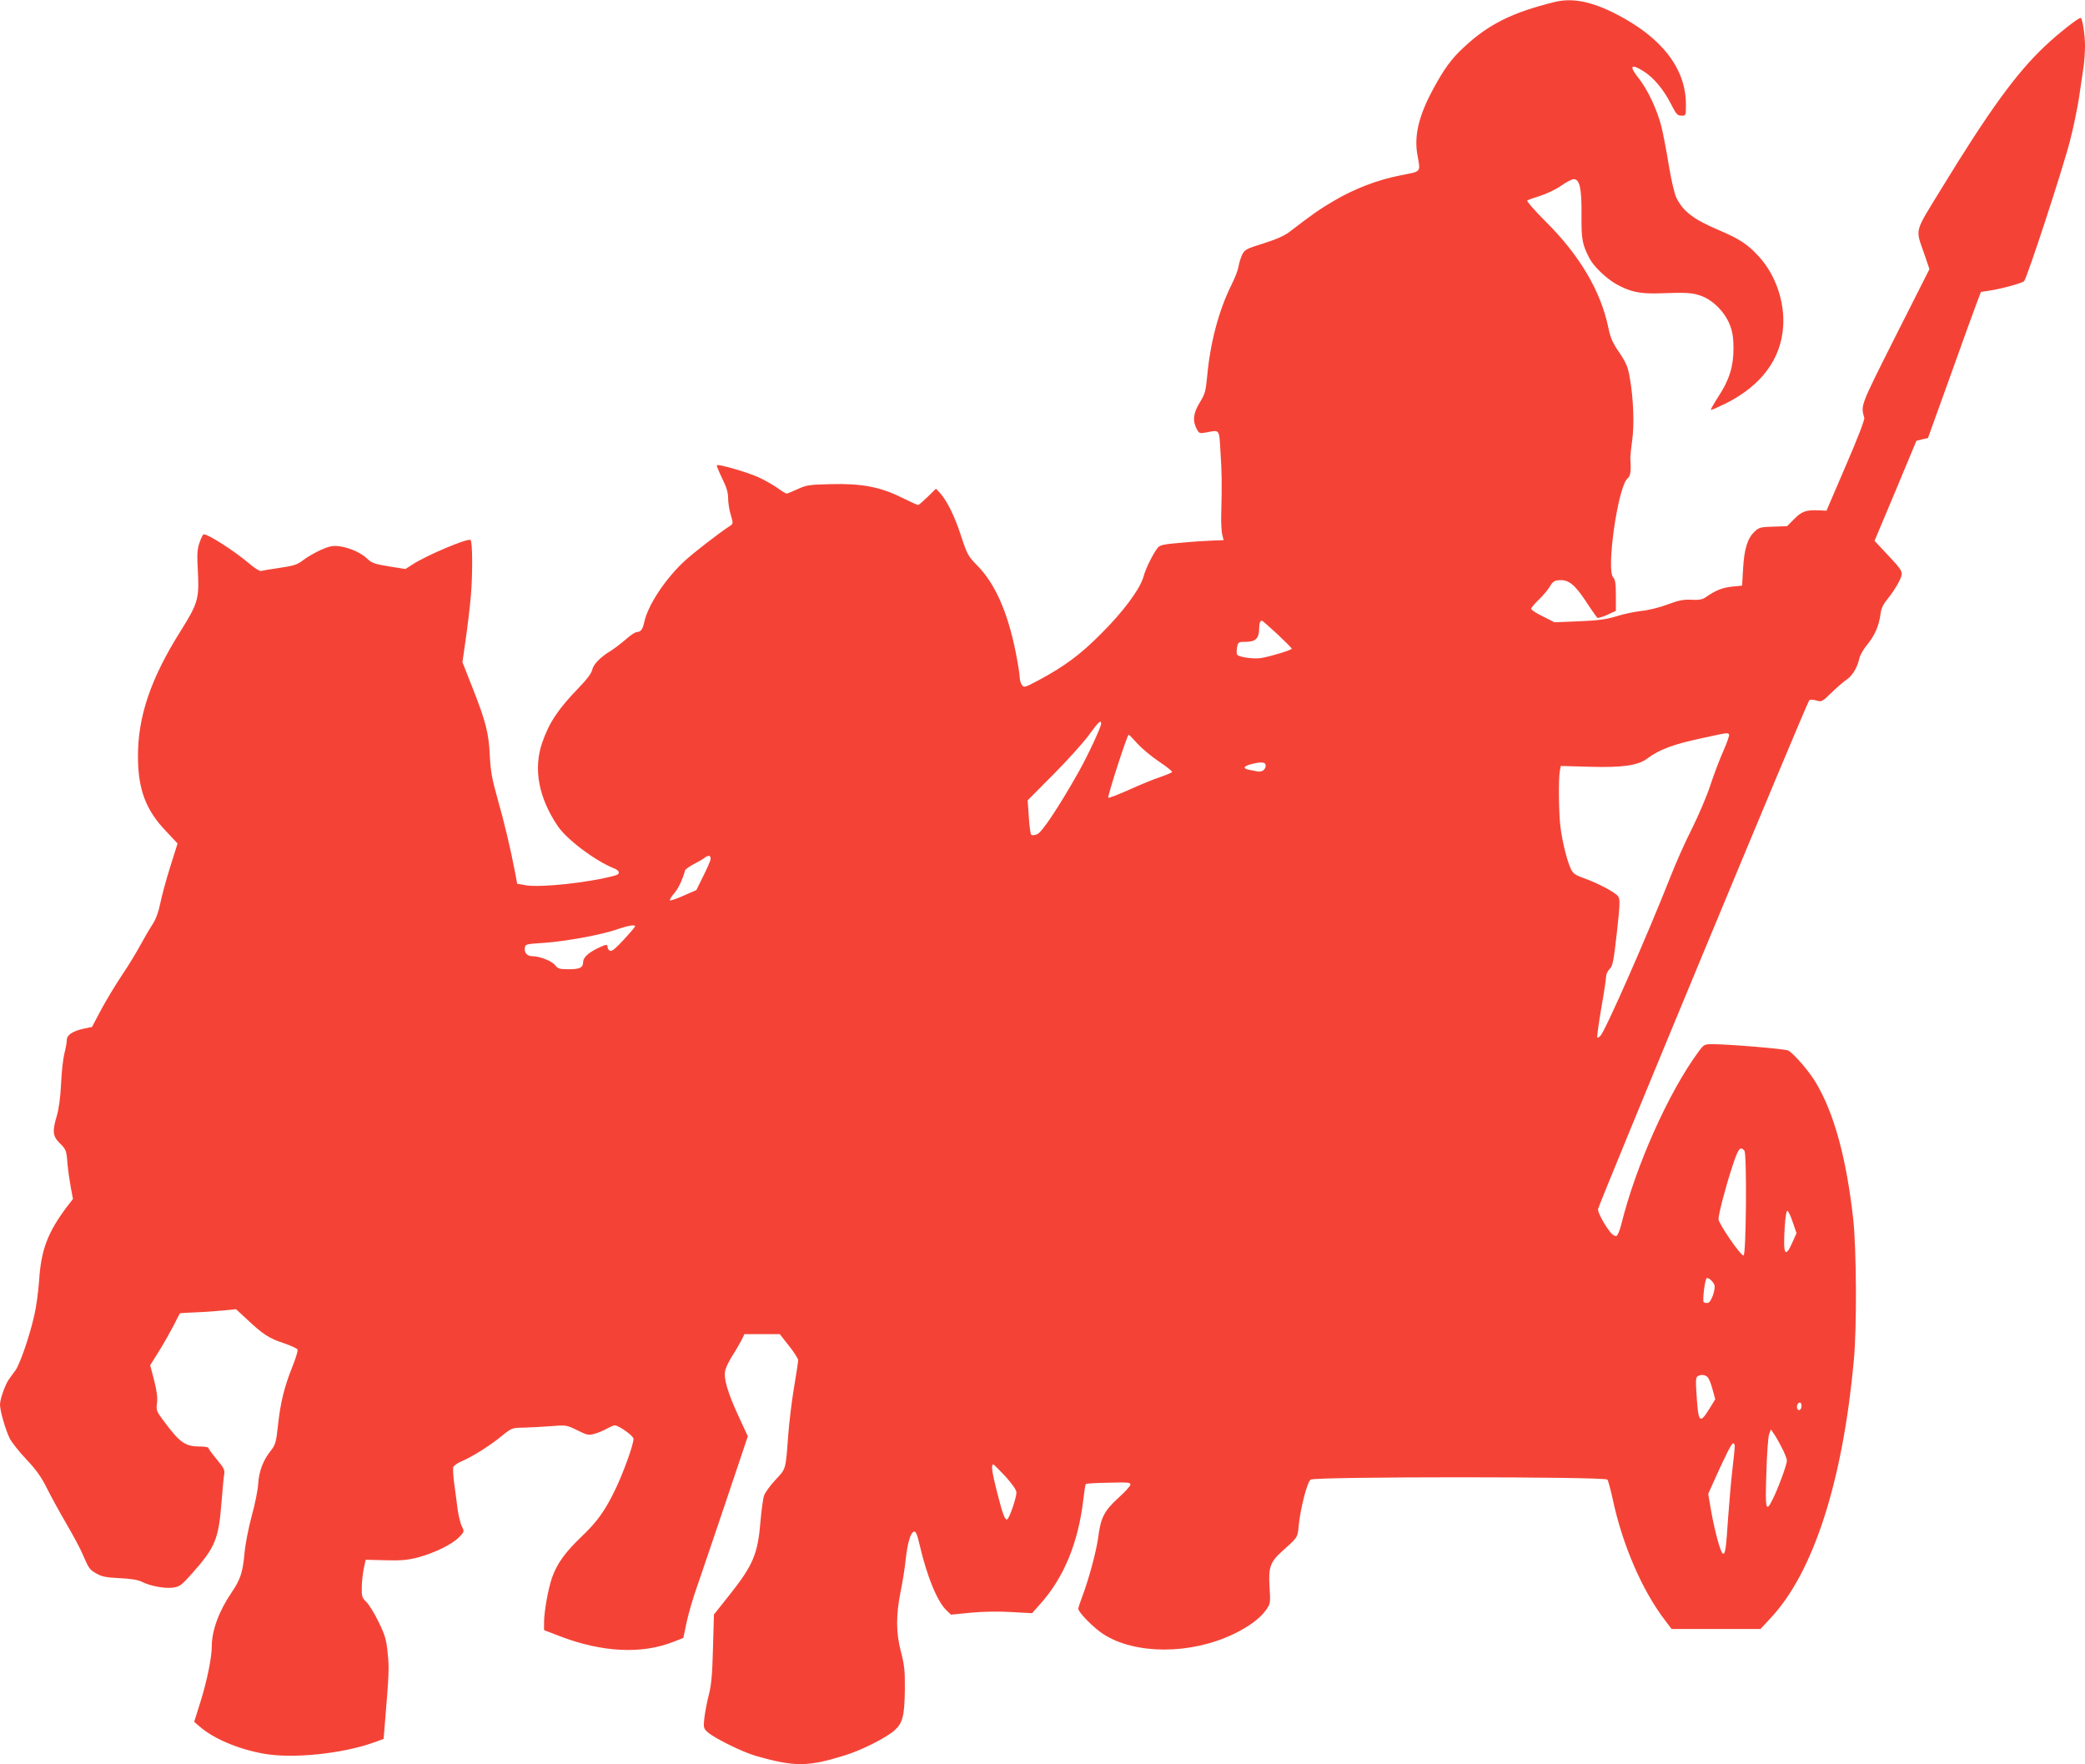 <?xml version="1.0" standalone="no"?>
<!DOCTYPE svg PUBLIC "-//W3C//DTD SVG 20010904//EN"
 "http://www.w3.org/TR/2001/REC-SVG-20010904/DTD/svg10.dtd">
<svg version="1.0" xmlns="http://www.w3.org/2000/svg"
 width="1280pt" height="1083pt" viewBox="0 0 1280 1083"
 preserveAspectRatio="xMidYMid meet">
<g transform="translate(0,1083) scale(0.1,-0.1)"
fill="#f44336" stroke="none">
<path d="M9545 10818 c-261 -64 -409 -138 -559 -279 -76 -70 -121 -132 -190
-260 -85 -158 -115 -281 -95 -396 20 -115 29 -103 -106 -130 -141 -28 -281
-82 -408 -157 -84 -49 -132 -83 -269 -188 -32 -25 -82 -47 -161 -72 -108 -34
-116 -38 -132 -71 -9 -20 -19 -53 -22 -73 -3 -20 -23 -72 -45 -115 -76 -154
-128 -349 -147 -556 -9 -93 -13 -109 -45 -161 -40 -65 -46 -112 -20 -162 15
-29 18 -30 57 -23 88 16 81 26 90 -125 8 -125 9 -181 4 -387 -1 -43 2 -94 6
-114 l9 -35 -59 -2 c-32 -1 -119 -6 -193 -13 -118 -10 -137 -14 -153 -32 -27
-34 -74 -127 -87 -177 -20 -74 -124 -215 -260 -350 -129 -130 -227 -202 -388
-288 -81 -43 -86 -44 -98 -27 -8 10 -14 32 -14 48 0 16 -11 86 -25 156 -50
247 -127 420 -237 531 -54 55 -60 65 -99 183 -39 121 -87 217 -132 265 l-21
22 -51 -50 c-28 -27 -54 -50 -59 -50 -4 0 -49 20 -99 45 -133 66 -248 88 -437
83 -133 -3 -150 -6 -204 -31 -32 -15 -62 -27 -67 -27 -5 0 -31 16 -57 35 -27
19 -78 48 -113 64 -66 31 -249 84 -258 75 -3 -2 12 -38 32 -80 27 -54 37 -87
37 -122 0 -27 7 -73 16 -102 16 -54 16 -55 -7 -70 -63 -41 -220 -162 -273
-211 -120 -109 -230 -276 -251 -379 -9 -43 -22 -60 -45 -60 -10 0 -40 -20 -66
-43 -27 -24 -69 -56 -94 -72 -66 -40 -108 -84 -115 -119 -5 -20 -33 -58 -80
-106 -128 -132 -184 -216 -226 -338 -56 -161 -23 -338 95 -513 55 -82 229
-213 344 -259 37 -14 42 -35 10 -44 -152 -43 -461 -77 -553 -60 l-50 9 -12 65
c-29 152 -68 315 -108 455 -35 125 -43 169 -48 265 -6 138 -24 210 -107 420
l-61 155 20 140 c11 77 26 199 32 271 11 131 10 327 -2 339 -15 14 -274 -95
-361 -153 l-39 -25 -101 16 c-87 14 -106 21 -132 46 -39 38 -112 70 -175 78
-39 4 -60 0 -112 -23 -35 -16 -84 -44 -107 -62 -38 -29 -58 -35 -145 -48 -56
-8 -108 -17 -115 -19 -7 -3 -41 19 -75 48 -90 76 -247 177 -276 177 -5 0 -17
-23 -26 -51 -15 -43 -16 -72 -10 -183 8 -162 0 -190 -107 -361 -183 -291 -262
-524 -261 -770 0 -199 48 -328 171 -456 l72 -77 -45 -143 c-25 -79 -52 -180
-61 -224 -11 -54 -26 -96 -48 -130 -18 -27 -52 -86 -76 -130 -24 -44 -74 -127
-113 -184 -38 -57 -95 -151 -126 -209 l-56 -106 -52 -11 c-68 -15 -103 -39
-103 -70 0 -13 -6 -49 -14 -79 -8 -30 -18 -115 -21 -188 -4 -84 -14 -157 -26
-197 -29 -97 -26 -126 20 -171 36 -36 39 -42 45 -121 4 -45 14 -113 21 -151
l13 -68 -40 -52 c-116 -155 -156 -262 -168 -450 -5 -69 -18 -166 -30 -215 -30
-131 -88 -297 -115 -335 -14 -18 -31 -43 -40 -55 -22 -30 -55 -122 -55 -155 0
-40 34 -156 60 -209 13 -24 58 -82 102 -128 59 -62 91 -107 125 -175 25 -50
79 -149 120 -219 41 -70 86 -154 99 -185 40 -93 44 -98 87 -122 32 -19 61 -24
141 -28 68 -3 112 -10 136 -22 54 -27 142 -43 193 -36 41 6 52 15 117 88 142
160 162 209 180 438 6 74 13 150 16 167 5 28 0 40 -45 94 -28 33 -51 65 -51
70 0 5 -21 9 -48 9 -96 0 -127 22 -230 161 -41 55 -44 62 -38 106 4 34 -1 74
-18 140 l-24 92 55 88 c30 48 70 120 90 158 19 39 36 71 38 73 1 1 46 4 101 6
54 2 131 8 171 12 l72 7 67 -62 c98 -92 136 -117 225 -146 44 -15 83 -33 86
-40 2 -8 -11 -53 -31 -102 -51 -127 -74 -222 -89 -359 -12 -110 -16 -123 -45
-160 -47 -59 -72 -125 -77 -203 -2 -38 -20 -127 -40 -198 -20 -75 -39 -172
-44 -229 -11 -118 -26 -162 -80 -241 -77 -113 -121 -233 -121 -331 0 -70 -31
-220 -74 -354 l-34 -108 34 -29 c84 -74 240 -140 396 -167 175 -31 478 0 669
68 l64 23 7 85 c26 313 28 351 18 442 -8 82 -16 110 -55 190 -25 52 -59 107
-75 123 -27 26 -30 34 -29 89 0 34 6 86 12 116 l12 55 120 -3 c96 -3 136 1
200 17 101 27 210 80 253 124 33 34 33 35 18 66 -9 16 -21 65 -27 108 -5 43
-15 115 -21 159 -6 45 -8 89 -5 98 4 9 26 25 50 35 66 28 173 95 245 154 63
51 65 52 135 53 40 1 115 5 168 9 96 8 97 7 163 -25 63 -31 69 -32 109 -21 23
7 57 21 75 32 18 10 39 19 46 19 24 0 115 -64 115 -82 2 -31 -60 -203 -108
-304 -66 -138 -113 -204 -215 -301 -98 -94 -147 -163 -177 -248 -24 -69 -49
-208 -49 -276 l0 -46 96 -37 c261 -100 505 -112 700 -34 l59 23 21 100 c12 55
41 154 65 220 23 66 102 300 176 519 l134 399 -56 121 c-69 149 -95 238 -82
285 4 19 24 58 42 87 19 29 43 71 55 93 l20 41 109 0 108 0 56 -71 c32 -40 57
-80 57 -89 0 -9 -11 -83 -25 -165 -14 -82 -30 -214 -36 -294 -16 -216 -13
-206 -78 -275 -32 -34 -63 -77 -70 -96 -7 -19 -16 -89 -22 -155 -16 -204 -45
-273 -193 -459 l-93 -117 -6 -208 c-4 -160 -10 -227 -26 -287 -11 -43 -23
-107 -27 -141 -6 -58 -5 -63 20 -86 39 -36 213 -122 293 -145 243 -70 323 -69
558 5 101 32 248 107 297 151 50 45 61 89 63 252 1 114 -3 149 -24 230 -31
118 -31 224 -2 370 12 58 26 146 31 195 11 103 30 169 52 173 10 2 19 -18 32
-75 46 -199 109 -353 166 -408 l28 -27 122 12 c73 7 171 9 248 4 l128 -7 48
54 c145 160 235 376 266 639 6 52 13 97 16 100 3 3 66 7 140 8 115 3 134 2
134 -11 0 -9 -34 -46 -75 -83 -87 -80 -108 -120 -124 -248 -12 -84 -58 -256
-101 -368 -11 -29 -20 -58 -20 -64 0 -22 95 -118 154 -156 196 -126 537 -126
801 2 94 45 163 97 199 149 25 36 26 41 20 137 -8 122 4 156 78 222 96 86 94
82 101 157 10 105 52 267 73 282 26 19 1807 19 1822 0 5 -6 19 -59 32 -117 59
-280 180 -562 322 -747 l40 -53 273 0 273 0 62 67 c263 280 443 840 511 1583
19 203 16 682 -4 868 -42 373 -117 647 -228 834 -40 69 -137 181 -171 199 -18
10 -364 39 -465 39 -50 0 -52 -1 -87 -48 -183 -249 -383 -697 -472 -1055 -9
-38 -23 -71 -30 -74 -8 -3 -23 5 -34 18 -34 39 -80 123 -80 145 0 21 1282
3110 1297 3125 5 5 24 5 43 -1 33 -10 37 -8 95 49 33 32 75 68 93 80 35 24 65
75 77 130 4 19 26 58 50 86 46 57 70 114 80 187 4 35 17 60 46 95 22 26 51 72
66 100 30 63 32 60 -76 175 l-73 78 129 307 128 307 36 9 35 8 134 372 c73
205 146 406 162 448 l29 77 47 7 c71 10 205 46 218 59 18 18 240 696 283 866
22 85 46 205 55 265 9 61 21 140 26 177 6 37 10 98 10 137 0 68 -16 171 -27
171 -16 0 -145 -102 -224 -178 -172 -163 -339 -393 -628 -866 -172 -281 -163
-245 -108 -404 l32 -94 -209 -414 c-218 -434 -213 -420 -191 -499 3 -12 -40
-124 -114 -295 l-118 -275 -44 2 c-81 4 -108 -6 -154 -53 l-44 -44 -85 -3
c-78 -2 -88 -5 -115 -31 -43 -41 -63 -105 -70 -226 l-6 -105 -60 -6 c-60 -6
-103 -23 -160 -63 -23 -16 -42 -20 -90 -18 -49 3 -79 -3 -146 -28 -46 -18
-118 -36 -160 -40 -42 -5 -112 -19 -155 -33 -62 -19 -111 -26 -230 -31 l-151
-6 -71 36 c-40 19 -72 40 -72 47 0 6 21 31 48 57 26 25 56 61 67 80 15 27 28
36 52 38 61 6 98 -23 168 -128 35 -54 68 -100 72 -103 4 -2 32 6 61 19 l52 24
0 94 c0 74 -4 98 -16 111 -45 44 29 558 87 607 19 16 23 45 18 118 -1 14 4 66
11 115 14 100 8 260 -15 388 -11 65 -22 90 -64 153 -41 59 -54 90 -67 151 -46
226 -177 447 -388 656 -65 65 -115 122 -110 126 5 4 41 17 80 29 39 12 97 40
128 62 31 22 66 40 77 40 37 0 49 -55 48 -217 -1 -154 4 -182 49 -269 25 -49
103 -123 162 -157 86 -48 146 -61 255 -58 181 6 209 5 265 -14 74 -25 149
-100 180 -180 17 -46 22 -80 22 -145 0 -110 -26 -193 -93 -295 -27 -42 -48
-79 -46 -81 2 -3 44 16 93 40 217 109 338 272 351 472 10 153 -47 318 -149
429 -68 75 -117 107 -245 162 -156 66 -219 114 -261 198 -12 23 -32 109 -47
200 -14 88 -35 196 -46 240 -26 102 -84 225 -137 292 -63 79 -52 96 29 45 61
-39 121 -110 166 -198 33 -65 41 -74 66 -74 27 0 27 0 27 69 0 220 -148 411
-429 555 -153 78 -267 100 -376 74z m-1704 -3880 c49 -46 89 -86 89 -90 0 -8
-116 -44 -184 -57 -46 -8 -132 3 -150 19 -5 5 -5 25 -2 44 7 35 8 36 56 36 58
0 80 22 80 81 0 32 6 49 17 49 3 0 45 -37 94 -82z m-1081 -550 c0 -21 -82
-197 -139 -298 -119 -211 -224 -369 -253 -381 -17 -7 -33 -8 -37 -3 -5 5 -12
55 -15 110 l-7 101 158 159 c87 88 185 196 218 242 57 79 75 96 75 70z m3855
-67 c3 -5 -13 -51 -36 -103 -23 -51 -58 -145 -79 -208 -20 -63 -71 -182 -112
-265 -42 -82 -100 -213 -130 -290 -143 -363 -403 -954 -433 -984 -8 -8 -17
-13 -19 -10 -3 3 8 83 24 178 17 95 30 183 30 197 0 13 10 34 22 46 19 19 24
47 44 222 19 170 20 204 9 222 -15 24 -121 81 -214 114 -56 21 -65 28 -81 64
-23 55 -48 157 -60 247 -11 83 -13 301 -4 347 l6 30 177 -5 c200 -6 297 8 353
50 75 56 159 88 343 127 151 33 152 33 160 21z m-3632 -56 c26 -29 86 -79 132
-110 47 -31 83 -60 80 -64 -2 -5 -35 -18 -72 -31 -37 -12 -123 -47 -191 -78
-67 -30 -125 -52 -128 -49 -7 6 116 387 125 387 3 0 27 -25 54 -55z m787 -134
c0 -27 -24 -43 -54 -36 -14 3 -37 7 -51 10 -36 8 -31 21 13 33 63 17 92 15 92
-7z m-3408 -577 c-1 -10 -22 -57 -45 -103 l-42 -85 -78 -34 c-42 -19 -80 -32
-84 -29 -3 4 8 22 24 41 26 28 52 83 69 143 2 7 25 23 51 37 26 13 57 31 68
40 25 19 41 15 37 -10z m-464 -412 c-1 -5 -33 -42 -70 -82 -46 -50 -71 -71
-82 -67 -9 4 -16 13 -16 22 0 20 -8 19 -61 -6 -57 -28 -89 -57 -89 -84 0 -35
-20 -45 -88 -45 -56 0 -67 3 -83 24 -20 26 -95 56 -140 56 -32 0 -52 21 -47
52 3 22 8 23 118 30 131 9 352 49 449 83 68 24 115 31 109 17z m6811 -1376
c16 -19 11 -638 -5 -643 -16 -5 -154 196 -154 223 0 30 44 199 82 314 39 121
51 137 77 106z m297 -439 l23 -67 -24 -54 c-45 -103 -59 -80 -49 82 4 71 11
111 17 109 6 -2 21 -33 33 -70z m-481 -386 c8 -27 -20 -106 -40 -109 -9 -2
-21 0 -26 5 -8 8 6 127 17 145 7 11 42 -18 49 -41z m-44 -563 c9 -7 23 -41 32
-75 l17 -63 -37 -60 c-59 -94 -67 -85 -78 94 -6 77 -4 100 6 107 20 12 43 11
60 -3z m579 -177 c0 -23 -16 -36 -25 -21 -9 14 1 40 15 40 5 0 10 -9 10 -19z
m-123 -255 c18 -33 33 -71 33 -83 0 -24 -57 -179 -90 -242 -39 -78 -44 -57
-36 169 3 115 11 222 17 237 l11 28 16 -24 c10 -13 32 -51 49 -85z m-287 7 c0
-10 -6 -72 -14 -138 -8 -66 -19 -196 -26 -290 -14 -207 -18 -237 -33 -232 -14
4 -50 136 -73 266 l-17 100 26 59 c79 176 117 252 127 252 5 0 10 -8 10 -17z
m-4477 -187 c43 -48 67 -83 67 -98 0 -33 -44 -161 -57 -165 -14 -5 -28 33 -63
171 -30 118 -37 166 -22 166 4 0 37 -34 75 -74z"/>
</g>
</svg>
